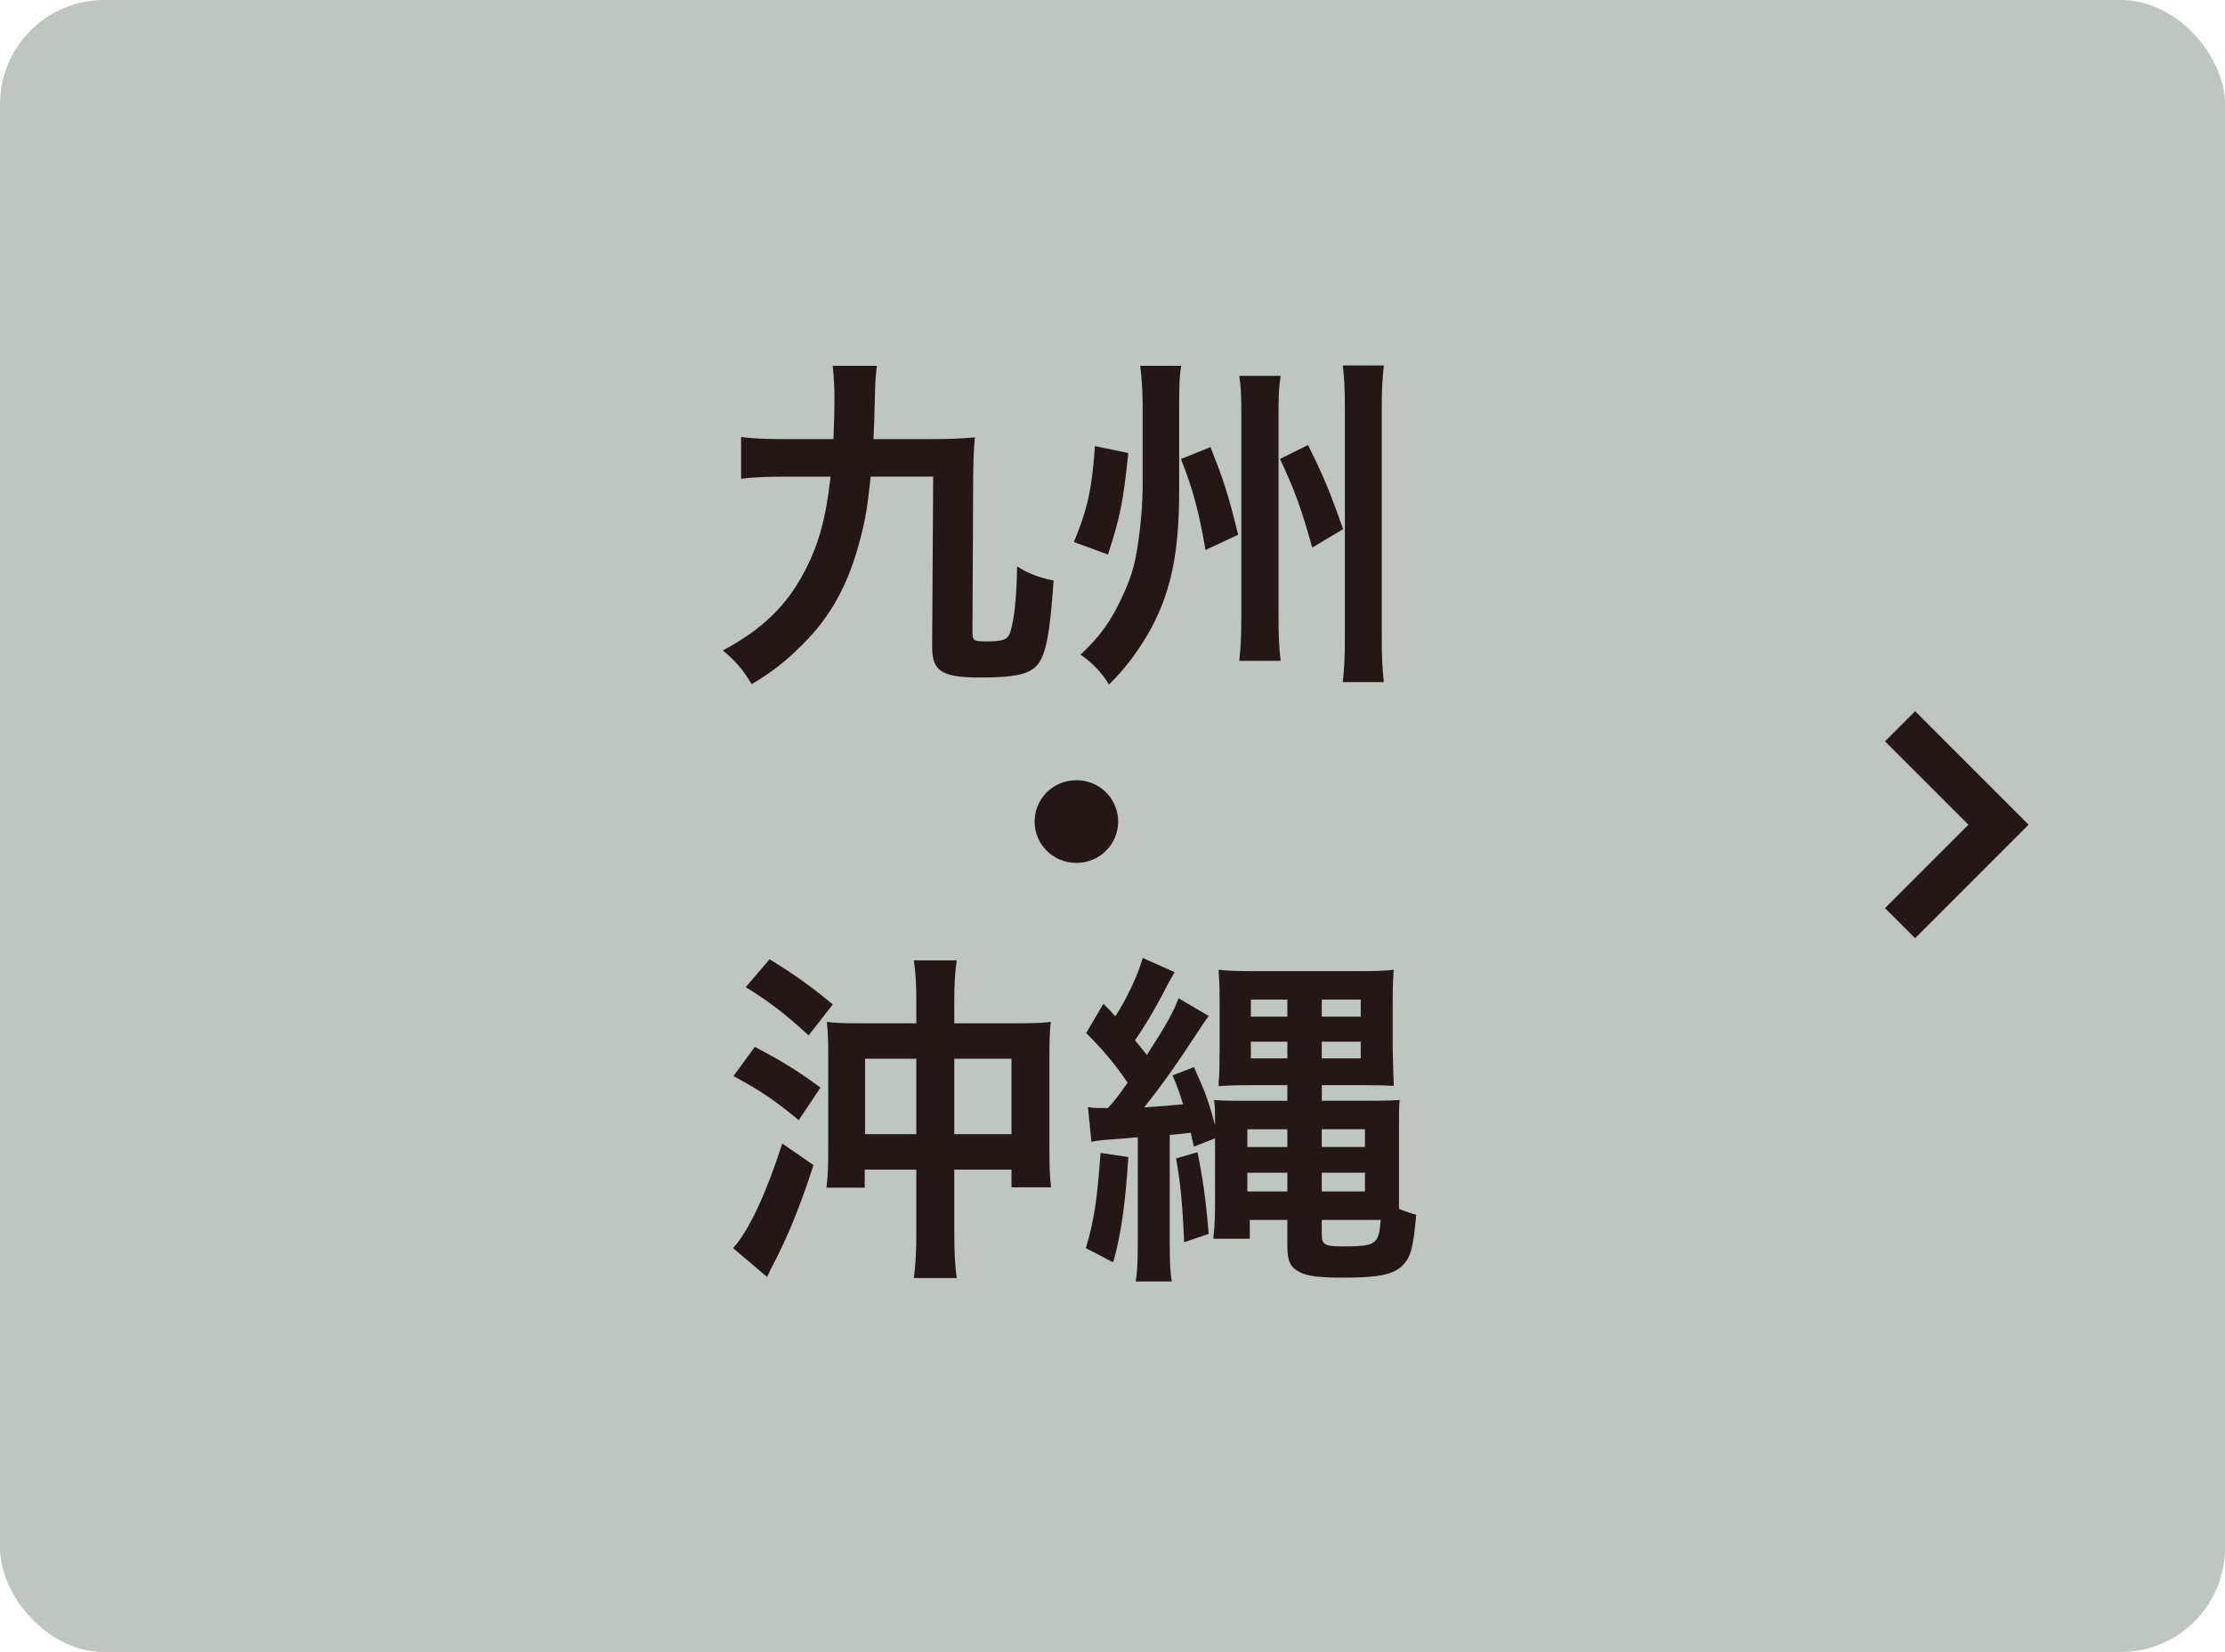 <?xml version="1.0" encoding="UTF-8"?><svg id="_レイヤー_2" xmlns="http://www.w3.org/2000/svg" width="104.538" height="77.61" viewBox="0 0 104.538 77.61"><defs><style>.cls-1{fill:#a3aea4;opacity:.7;}.cls-2{fill:none;stroke:#231815;stroke-miterlimit:10;stroke-width:2px;}.cls-3{fill:#231815;}</style></defs><g id="_レイヤー_1-2"><rect class="cls-1" width="104.538" height="77.61" rx="4.896" ry="4.896"/><path class="cls-3" d="M40.906,22.394c-.132,1.274-.231,1.943-.462,2.825-.561,2.204-1.386,3.723-2.771,5.094-.792.784-1.402,1.257-2.359,1.829-.379-.653-.775-1.11-1.353-1.584,1.814-.963,2.985-2.09,3.81-3.658.677-1.274,1.023-2.482,1.254-4.507h-2.128c-.973,0-1.55.033-2.078.098v-1.959c.511.065,1.088.098,2.078.098h2.26c.033-.849.049-1.225.049-1.959,0-.523-.033-1.029-.083-1.486h2.079c-.066.474-.083.816-.099,1.502-.016.865-.033,1.257-.065,1.943h2.738c.857,0,1.435-.033,2.029-.082-.066.669-.066.98-.082,1.861l-.033,7.282c0,.408.049.441.677.441.775,0,.99-.082,1.105-.457.182-.571.297-1.665.314-3.07.494.327,1.006.523,1.715.669-.165,2.433-.346,3.429-.742,3.935-.363.457-1.039.62-2.688.62-1.814,0-2.276-.294-2.276-1.421l.049-8.017h-2.936Z"/><path class="cls-3" d="M53.01,21.283c-.231,2.253-.38,3.021-.957,4.768l-1.6-.588c.627-1.486.858-2.515.99-4.507l1.568.327ZM55.402,23.03c0,2.874-.363,4.654-1.27,6.401-.594,1.094-1.254,1.976-2.029,2.727-.33-.555-.808-1.045-1.336-1.404.924-.865,1.451-1.6,1.962-2.727.412-.882.594-1.486.726-2.417.149-.947.231-1.959.231-2.857v-3.674c0-.735-.049-1.404-.115-1.894h1.93c-.082.392-.099.898-.099,1.861v3.984ZM56.87,21.006c.627,1.568.841,2.237,1.303,4.115l-1.534.718c-.314-1.829-.594-2.857-1.154-4.278l1.385-.555ZM60.169,17.658c-.083.539-.099.865-.099,1.861v9.438c0,1.012.033,1.535.099,2.09h-1.946c.066-.555.099-1.127.099-2.106v-9.405c0-.963-.017-1.372-.099-1.878h1.946ZM61.455,20.908c.709,1.421.99,2.09,1.65,3.951l-1.452.865c-.494-1.78-.841-2.743-1.517-4.164l1.32-.653ZM65.018,17.169c-.066.571-.099,1.11-.099,2.041v10.63c0,1.094.033,1.633.099,2.204h-1.93c.066-.555.099-1.159.099-2.204v-10.646c0-.963-.033-1.47-.099-2.025h1.93Z"/><path class="cls-3" d="M52.535,38.596c0,1.078-.874,1.943-1.963,1.943s-1.962-.865-1.962-1.943.874-1.943,1.962-1.943,1.963.865,1.963,1.943Z"/><path class="cls-3" d="M38.22,54.734c-.594,1.845-1.138,3.184-1.798,4.49-.248.457-.264.506-.38.767l-1.6-1.355c.726-.8,1.534-2.498,2.31-4.915l1.468,1.012ZM35.465,49.182c1.22.637,1.946,1.078,3.084,1.91l-1.022,1.535c-1.056-.882-1.782-1.388-3.068-2.074l1.006-1.372ZM36.158,45.067c1.154.702,1.996,1.306,2.969,2.123l-1.138,1.453c-1.023-.947-1.748-1.519-2.953-2.27l1.122-1.306ZM43.052,47.027c0-.8-.033-1.323-.115-1.91h2.013c-.082.555-.115,1.11-.115,1.927v1.029h2.985c.693,0,1.155-.016,1.551-.065-.049.408-.066.849-.066,1.551v4.392c0,.931.017,1.355.082,1.829h-1.864v-.833h-2.688v2.955c0,.914.033,1.551.115,2.139h-2.013c.083-.62.115-1.29.115-2.139v-2.955h-2.424v.849h-1.798c.066-.523.083-.996.083-1.861v-4.474c0-.588-.017-.996-.066-1.453.363.049.808.065,1.517.065h2.688v-1.045ZM40.645,49.737v3.543h2.407v-3.543h-2.407ZM47.522,53.28v-3.543h-2.688v3.543h2.688Z"/><path class="cls-3" d="M53.012,54.358c-.132,2.155-.33,3.576-.709,4.947l-1.287-.669c.396-1.306.528-2.27.693-4.474l1.303.196ZM51.115,52.007c.297.049.38.049.94.049.363-.408.446-.523.924-1.192-.577-.849-1.105-1.486-1.946-2.335l.808-1.372c.264.261.346.343.56.588.528-.8,1.089-1.992,1.287-2.743l1.501.669c-.149.261-.248.408-.561,1.029-.428.816-.841,1.502-1.302,2.172l.56.686c.907-1.404,1.287-2.09,1.485-2.662l1.418.833c-.148.196-.197.278-.362.523-1.089,1.665-1.814,2.711-2.673,3.772.561-.033,1.171-.082,1.831-.147-.165-.539-.248-.767-.495-1.355l1.006-.392c.561,1.241.709,1.665.99,2.727,0-.784,0-.865-.049-1.176.314.016.577.033,1.254.033h2.193v-.735h-1.715c-.627,0-1.138.016-1.517.049q0-.196.033-.539c0-.212.017-.718.017-1.192v-2.253c0-.702-.017-.996-.049-1.486.362.049.841.065,1.665.065h4.932c.792,0,1.287-.016,1.633-.065-.033.392-.049.718-.049,1.6v2.106c.017.767.033,1.355.049,1.747-.297-.016-.841-.033-1.484-.033h-1.897v.735h2.441c.528,0,.891-.016,1.22-.033-.033.245-.033.49-.033,1.257v3.853c.396.163.462.18.808.278-.132,1.519-.248,1.992-.643,2.384-.412.425-1.154.571-2.738.571-1.188,0-1.716-.065-2.095-.261-.446-.229-.578-.523-.578-1.241v-1.208h-1.764v.882h-1.716c.049-.408.082-.898.082-1.404v-3.315l-.99.392c-.082-.343-.099-.392-.148-.653-.627.065-.677.082-.99.098v4.915c0,1.029.016,1.502.099,1.976h-1.699c.083-.49.099-.947.099-1.976v-4.801q-.363.033-.94.082c-.808.049-.857.065-1.237.131l-.165-1.633ZM56.261,54.129c.248,1.192.396,2.253.528,3.837l-1.154.392c-.066-1.633-.165-2.759-.379-3.935l1.006-.294ZM58.604,53.052v.833h1.88v-.833h-1.88ZM58.604,55.093v.882h1.88v-.882h-1.88ZM58.769,46.961v.8h1.715v-.8h-1.715ZM58.769,48.937v.784h1.715v-.784h-1.715ZM62.101,47.761h1.831v-.8h-1.831v.8ZM62.101,49.721h1.831v-.784h-1.831v.784ZM62.101,53.884h2.029v-.833h-2.029v.833ZM62.101,55.975h2.029v-.882h-2.029v.882ZM62.101,57.999c0,.474.148.555.973.555,1.583,0,1.699-.082,1.798-1.241h-2.771v.686Z"/><polyline class="cls-2" points="89.272 34.121 93.896 38.744 89.272 43.368"/></g></svg>